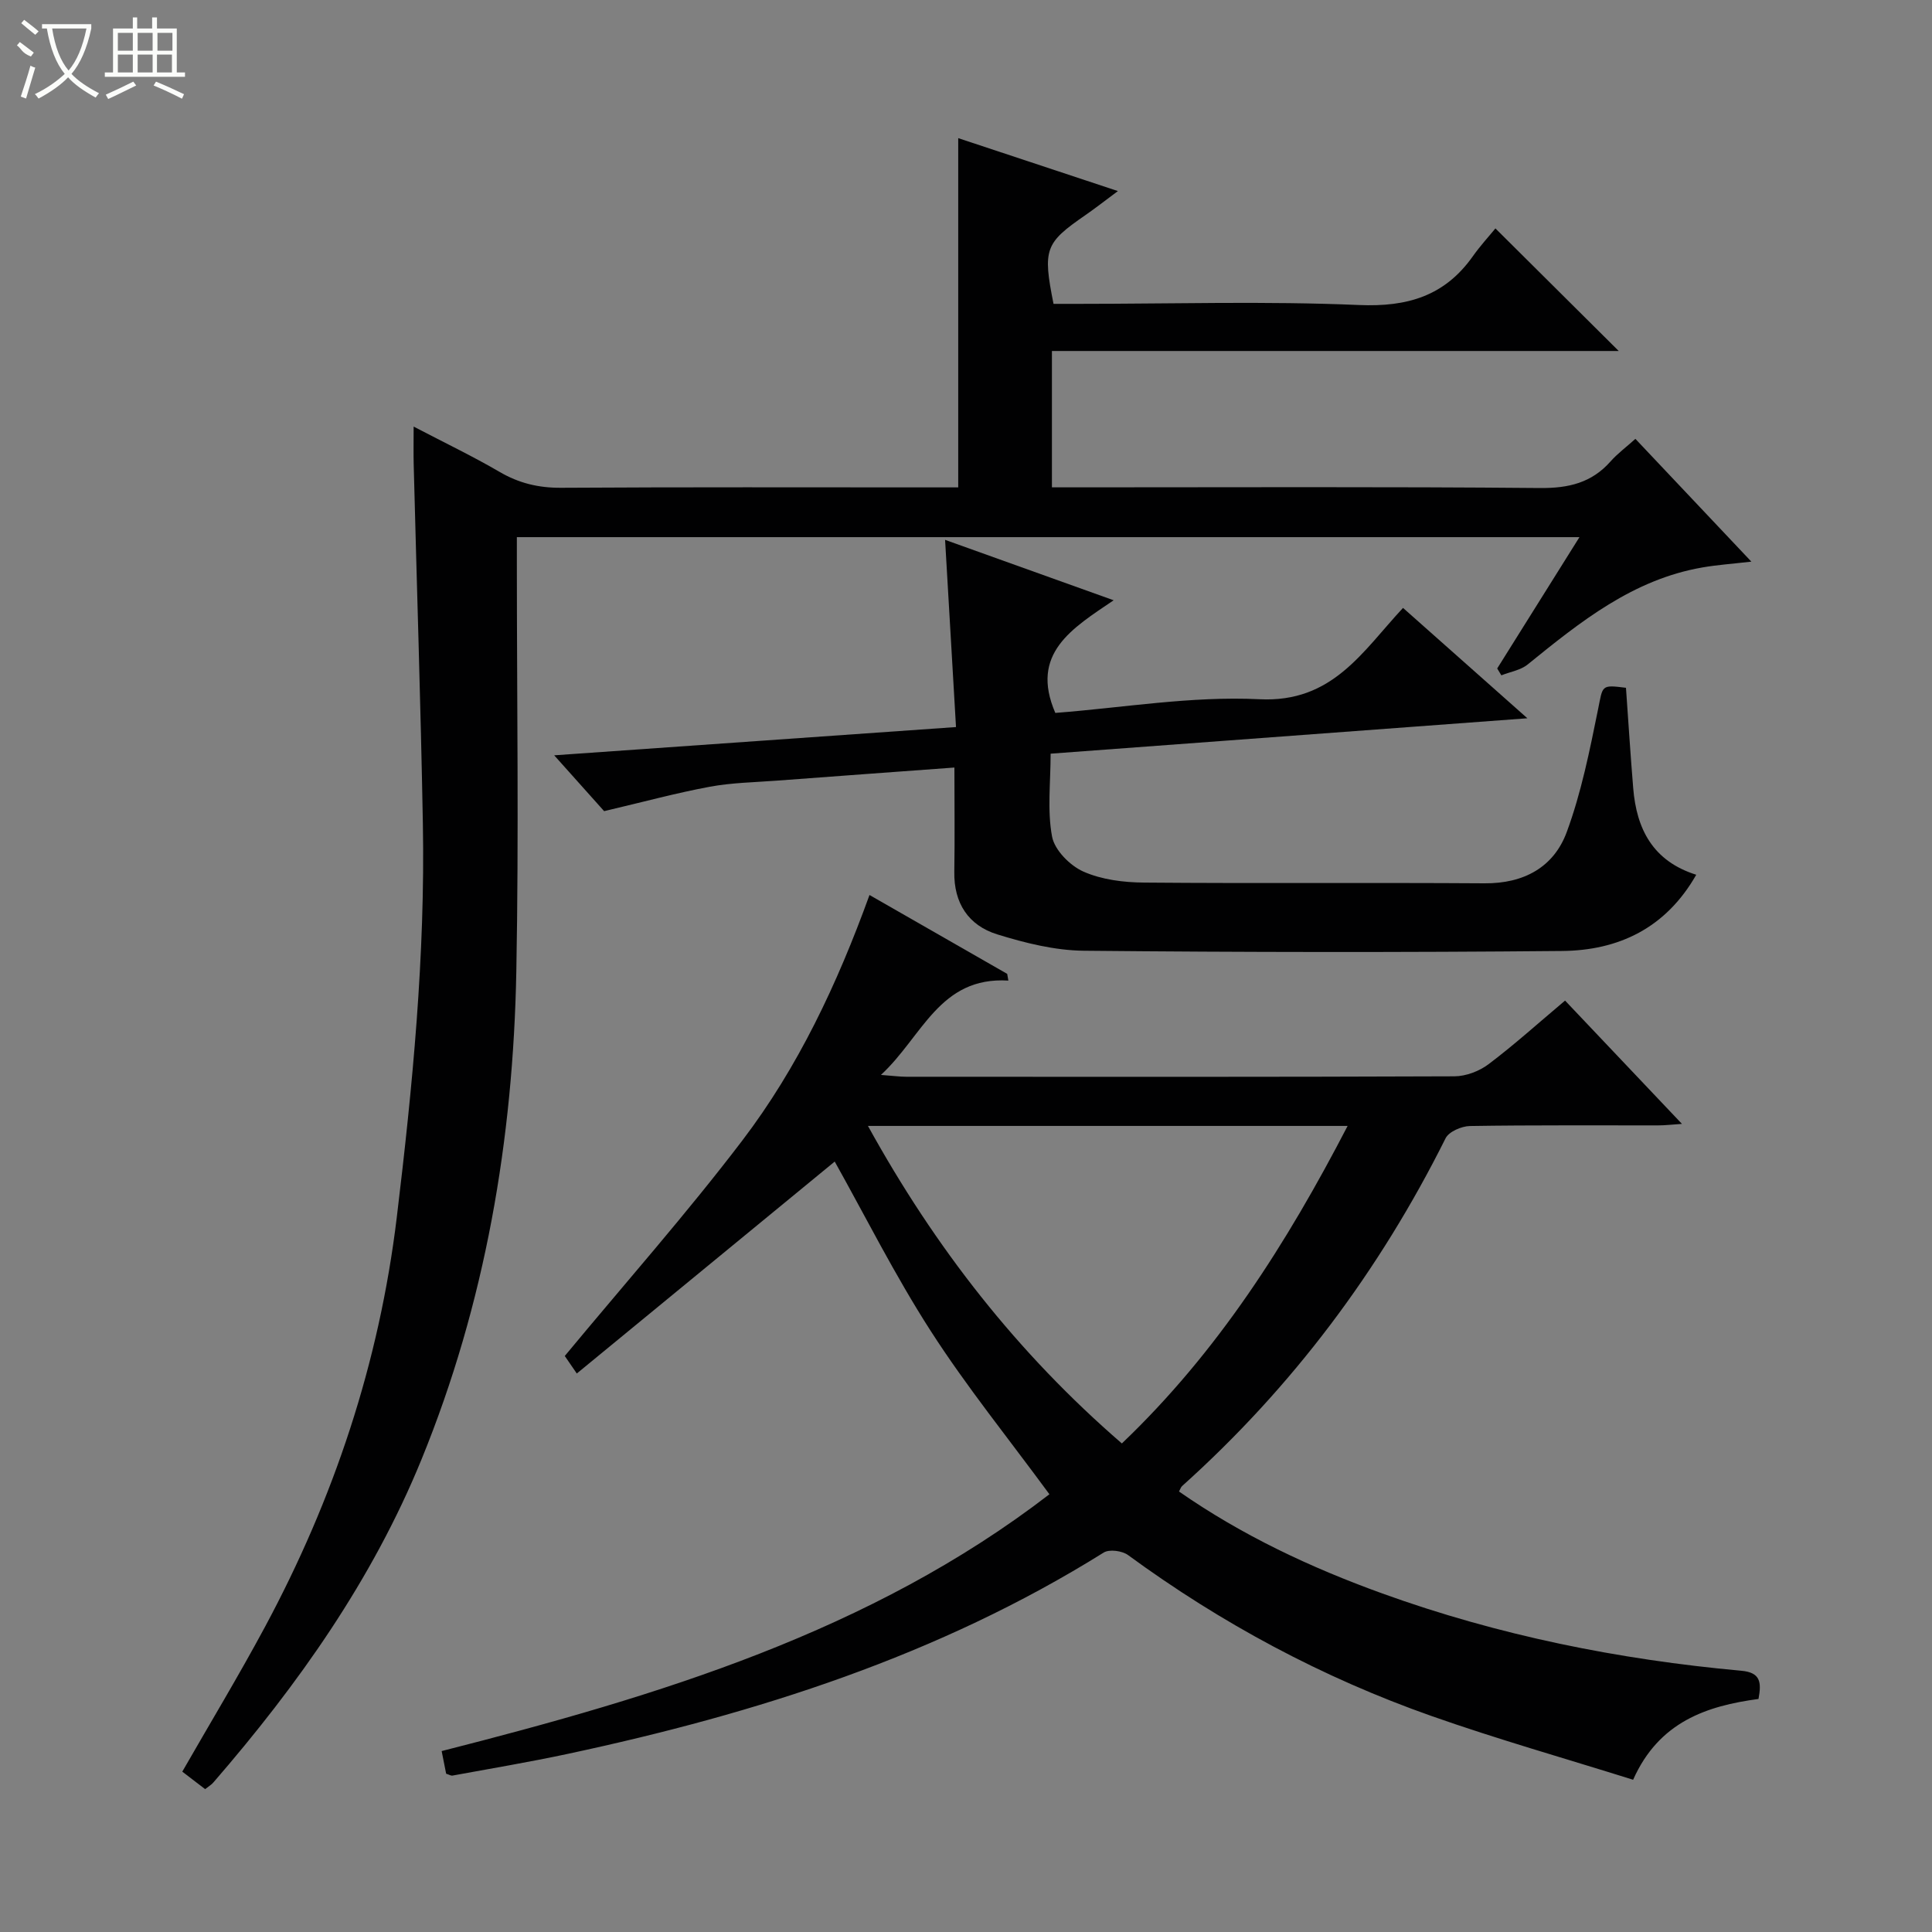 <svg enable-background="new 0 0 400 400" viewBox="0 0 400 400" xmlns="http://www.w3.org/2000/svg"><rect x="0" y="0" width="400" height="400" fill="#808080" stroke="none"/><g fill="#010102"><path d="m42.47 370.42c-1.61-1.23-3.16-2.42-4.73-3.62 5.79-10.1 11.7-19.88 17.1-29.93 14.29-26.59 23.67-54.7 27.31-84.84 3.27-27.11 5.9-54.21 5.4-81.53-.45-24.79-1.27-49.56-1.9-74.35-.06-2.29-.01-4.58-.01-7.83 6.45 3.37 12.26 6.15 17.79 9.38 4.02 2.35 8.08 3.32 12.75 3.29 25.49-.16 50.99-.08 76.48-.08h5.73c0-24.09 0-47.93 0-72.31 10.81 3.59 21.49 7.12 33.06 10.96-2.63 1.95-4.65 3.54-6.76 5-8.34 5.76-8.83 7.01-6.57 18.35h5.26c19.33 0 38.68-.59 57.98.24 10.05.43 17.76-1.87 23.58-10.1 1.53-2.16 3.33-4.12 4.67-5.76 9.01 8.96 17.24 17.14 25.53 25.38-38.67 0-77.82 0-117.35 0v28.23h5.58c31.83 0 63.65-.15 95.48.14 5.91.05 10.67-1.07 14.6-5.51 1.42-1.61 3.19-2.91 5.14-4.67 7.76 8.21 15.46 16.37 24.01 25.42-4.1.47-7.13.68-10.11 1.2-14.4 2.48-25.3 11.25-36.2 20.09-1.46 1.19-3.62 1.52-5.45 2.25-.29-.47-.57-.95-.86-1.42 5.57-8.89 11.14-17.79 17.03-27.19-73.63 0-146.51 0-220 0v5.41c0 28.16.42 56.33-.11 84.48-.65 34.77-6.42 68.73-19.64 101.08-10.17 24.89-25.52 46.58-43.04 66.81-.42.52-1.02.85-1.75 1.43z"/><path d="m217.27 309.37c-8.46-11.53-17.15-22.26-24.57-33.8-7.45-11.57-13.64-23.95-19.88-35.08-17.41 14.31-35.26 28.98-53.4 43.88-1.67-2.43-2.48-3.63-2.49-3.63 12.54-15.13 25.22-29.45 36.78-44.64 11.5-15.12 19.61-32.3 26.31-50.8 9.83 5.63 19.17 10.98 28.51 16.33.08.46.16.92.24 1.39-14.28-.87-17.79 11.59-26.38 19.53 2.47.18 3.86.38 5.25.38 37.82.02 75.65.06 113.47-.09 2.39-.01 5.16-1.06 7.08-2.51 5.3-3.99 10.24-8.46 15.84-13.17 7.98 8.42 15.82 16.69 24.2 25.53-2.11.14-3.5.31-4.9.31-13 .02-26-.08-38.99.13-1.74.03-4.36 1.16-5.05 2.54-13.69 27.43-31.73 51.52-54.56 72.01-.23.21-.33.57-.63 1.12 13.02 9.07 27.25 15.75 42.12 21.12 24.04 8.68 48.9 13.68 74.3 15.99 3.99.36 4.2 2.38 3.56 5.84-10.67 1.44-20.6 4.68-25.96 16.73-14.02-4.4-28.03-8.37-41.75-13.2-22.56-7.95-43.49-19.16-62.82-33.32-1.21-.89-3.88-1.25-5.04-.52-34.18 21.35-71.87 33.32-110.91 41.67-7.94 1.7-15.95 3.04-23.94 4.51-.28.05-.62-.18-1.29-.39-.28-1.4-.59-2.97-.93-4.69 44.94-11.43 88.86-24.71 125.83-53.17zm-37.57-76.26c13.94 25.28 30.98 47.07 52.57 65.74 19.87-18.95 34.11-41.39 46.74-65.74-33.4 0-65.84 0-99.31 0z"/><path d="m197.6 158.91c-12.88.95-24.8 1.81-36.72 2.71-4.64.35-9.34.42-13.89 1.26-6.91 1.28-13.71 3.13-21.91 5.06-2.45-2.74-6.05-6.76-10.34-11.56 27.95-1.97 55-3.87 83.19-5.85-.74-12.74-1.48-25.4-2.26-38.76 11.24 4.03 22.65 8.12 34.9 12.51-8.56 5.8-17.4 11-12.08 23.32 13.85-1.05 28.15-3.53 42.29-2.83 15.11.74 21.28-9.87 29.7-18.91 8.42 7.47 16.71 14.83 25.75 22.85-33.26 2.47-65.75 4.88-98.71 7.33 0 5.99-.72 11.74.3 17.17.52 2.79 3.71 6.01 6.48 7.24 3.81 1.69 8.36 2.25 12.61 2.28 23.49.2 46.99-.01 70.48.15 8.11.06 14.31-3.34 16.99-10.62 3.01-8.16 4.74-16.83 6.48-25.4 1.01-4.97.58-5.12 5.78-4.46.49 6.93.93 13.87 1.5 20.8.69 8.44 4.06 15.08 13.05 17.91-6.32 11.08-16.12 15.68-27.81 15.78-32.99.31-65.98.27-98.97-.05-6.01-.06-12.16-1.6-17.95-3.39-5.94-1.84-9-6.46-8.88-12.96.11-6.96.02-13.93.02-21.58z"/></g><path d="m6.4 11.7c-2-.8-1.9-1.6-2.9-2.3l.6-.7c.9.7 1.9 1.4 2.9 2.2zm-2.1 8.3c.7-2.1 1.4-4.2 2-6.4.2.1.6.3 1 .4-.7 2.3-1.3 4.4-1.9 6.4zm3-12.8c-1.1-.9-2.1-1.7-2.9-2.4l.6-.7c1 .8 2 1.5 3 2.4zm1.4-1.3v-.9h10.2v.9c-.9 4.2-2.3 7.3-4.1 9.4 1.3 1.4 3.2 2.7 5.7 4-.2.2-.4.5-.7.9-2.5-1.4-4.4-2.7-5.7-4.2-1.4 1.5-3.5 3-6.1 4.4 0 0 0 0-.1-.1-.3-.4-.5-.7-.7-.8 2.7-1.3 4.7-2.8 6.2-4.2-1.8-2.2-3-5.3-3.7-9.4zm9.2 0h-7.1c.6 3.8 1.7 6.7 3.4 8.7 1.7-2 2.9-4.8 3.7-8.7z" fill="#fbfcfa"/><path d="m31.6 3.6h.9v2.3h4.1v9.1h1.7v.9h-16.6v-.9h1.7v-9.1h4.1v-2.3h.9v2.3h3.1v-2.3zm-4 13.3.6.8c-1.9.9-3.8 1.9-5.8 2.8-.2-.3-.3-.6-.5-.9 2-.9 3.9-1.8 5.7-2.7zm-3.2-10.1v3.7h3.1v-3.7zm0 4.5v3.7h3.1v-3.7zm4.1-4.5v3.7h3.1v-3.7zm0 4.5v3.7h3.1v-3.7zm9.1 9.1c-2.1-1.1-4.1-2-5.8-2.7l.5-.8c2.2.9 4.1 1.8 5.8 2.6l-.4.9zm-1.9-13.6h-3.1v3.7h3.1zm-3.2 4.5v3.7h3.1v-3.7z" fill="#fbfcfa"/></svg>